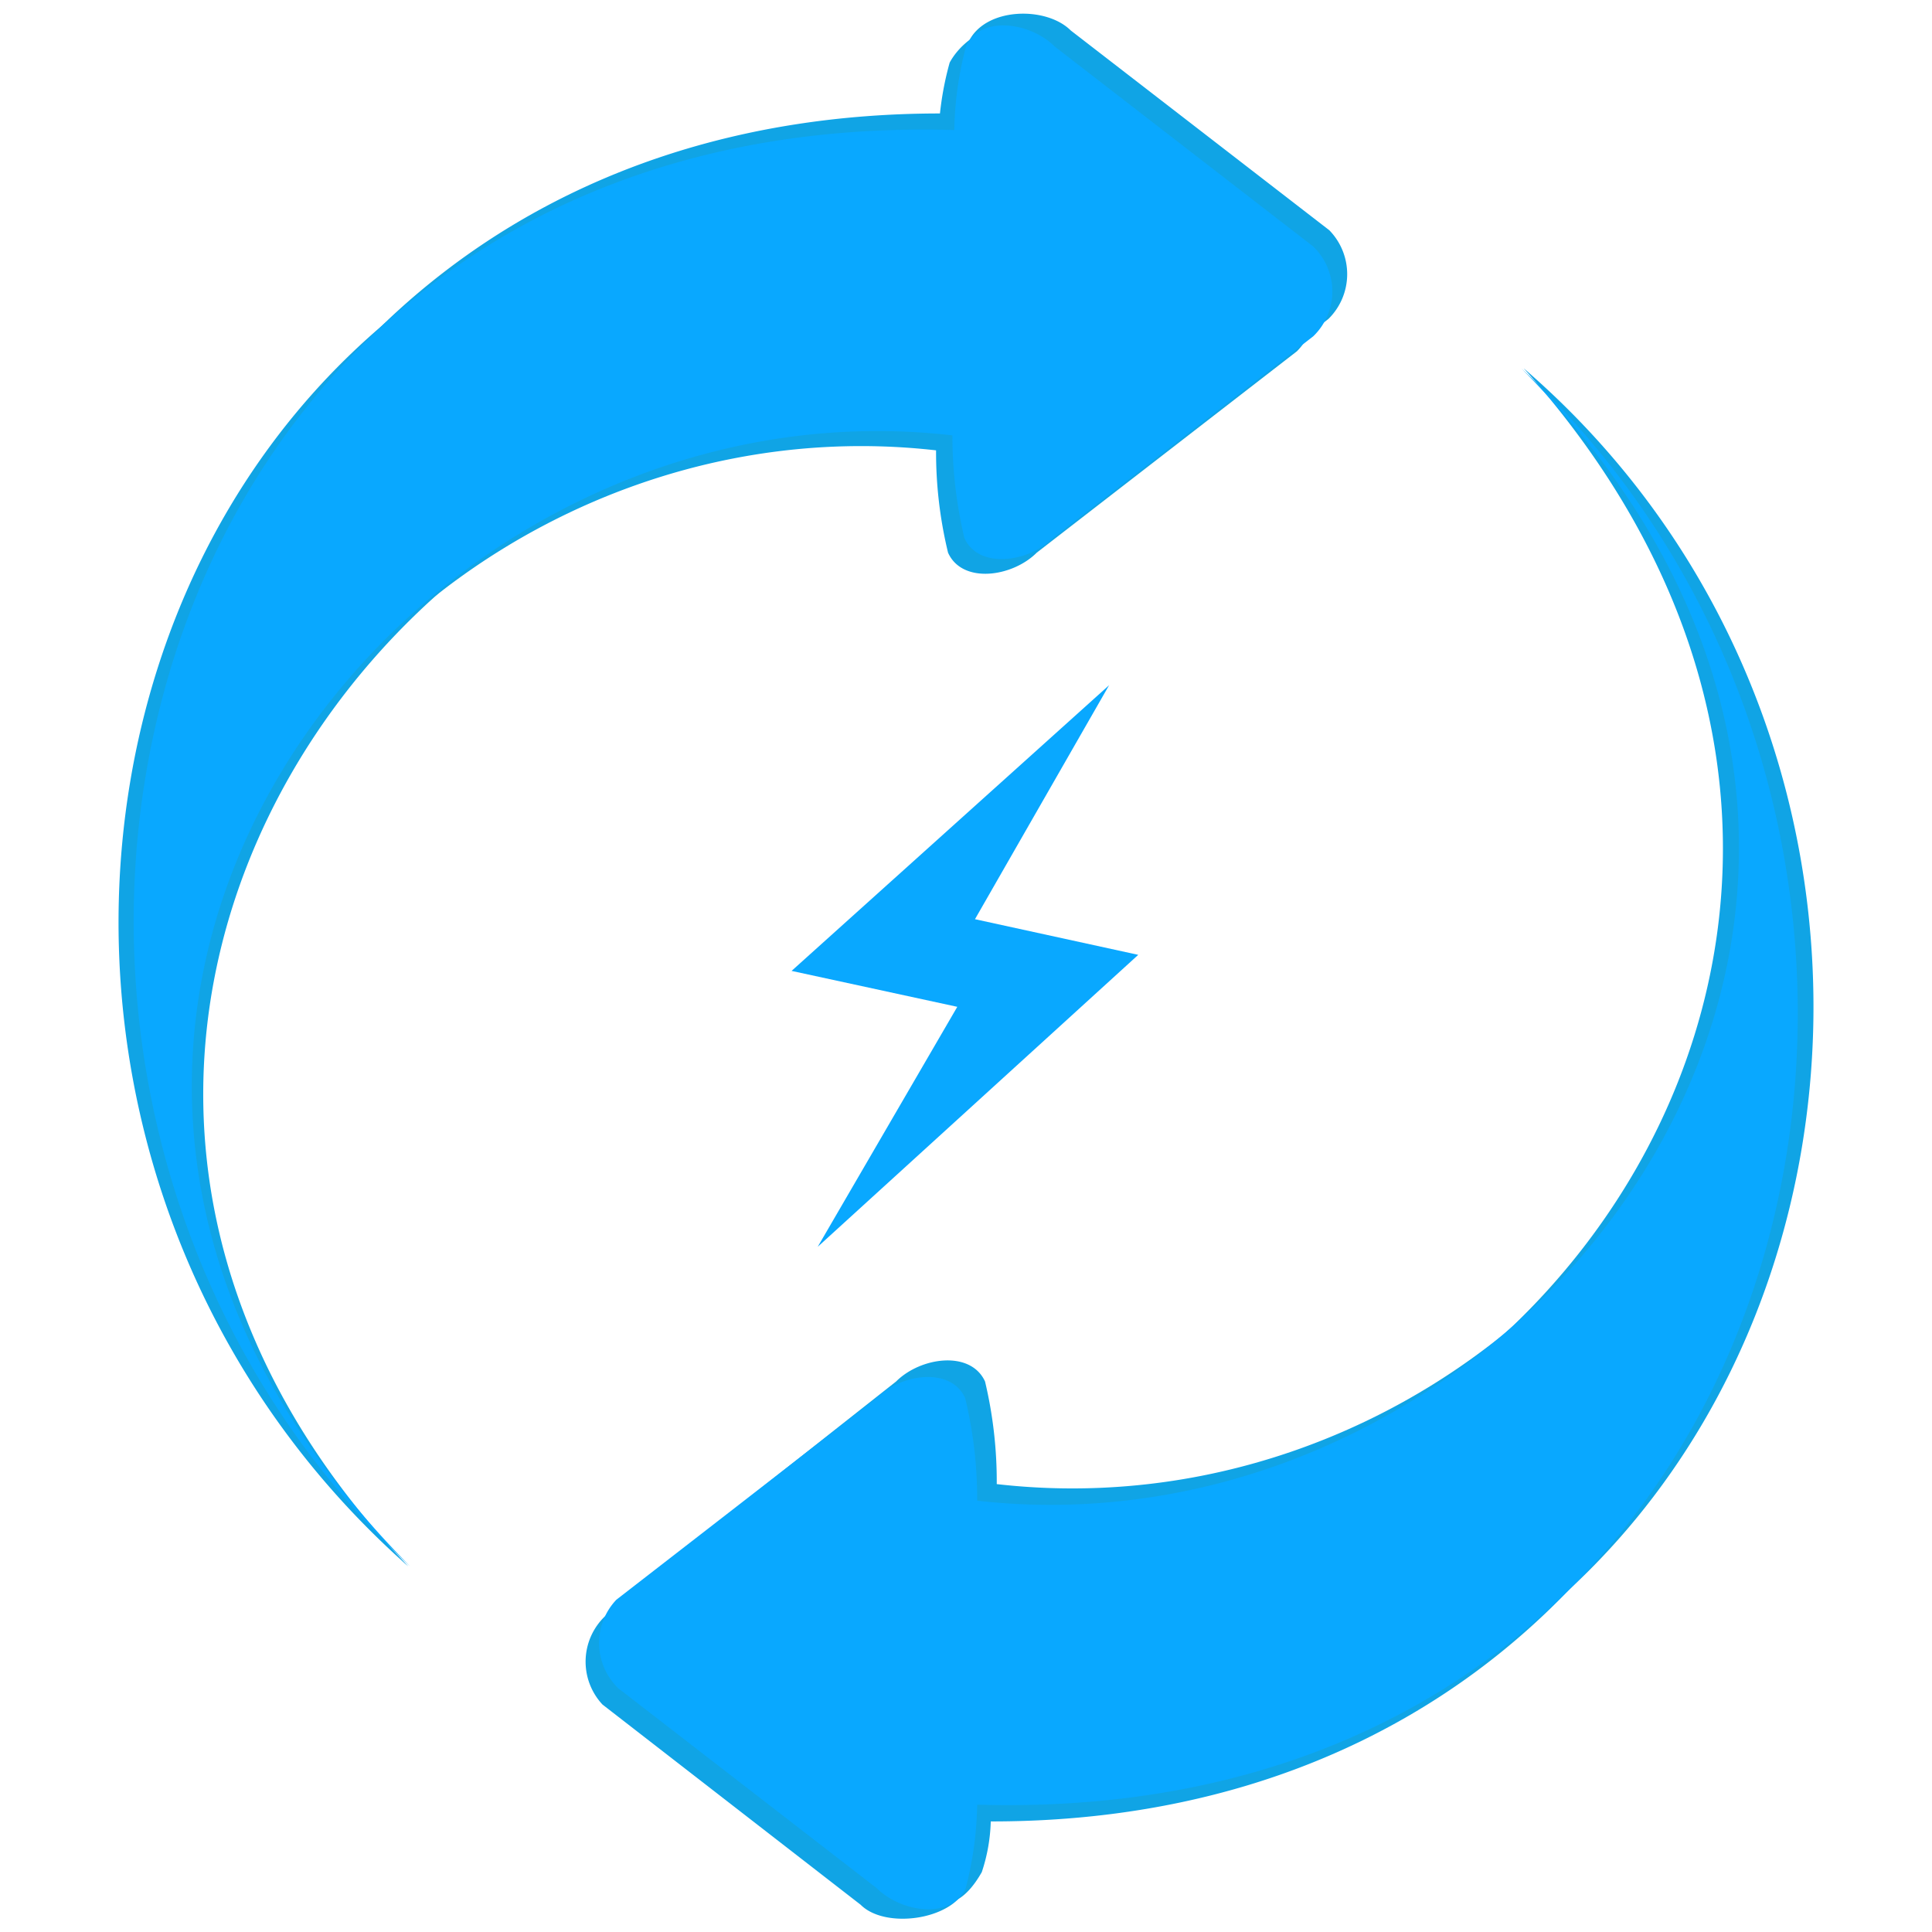 <svg id="Layer_1" data-name="Layer 1" xmlns="http://www.w3.org/2000/svg" viewBox="0 0 71 71"><defs><style>.cls-1{fill:#10a4e5;}.cls-2{fill:#09a8ff;}</style></defs><title>RefreshSquad</title><path class="cls-1" d="M47.66,9.64,37.9,1.37c-.9-.9-2.43-.12-3,.93a11.42,11.42,0,0,0-.42,3.08C3.69,4.46-4.75,40.08,15,57.56-4.11,38.24,14,14.23,34.4,16.55a15.66,15.66,0,0,0,.44,3.76c.52,1.16,2.36.9,3.26,0l9.56-7.4A2.32,2.32,0,0,0,47.66,9.64Z"/><path class="cls-1" d="M22.14,62.64,31.63,70c.9.9,3.33.56,3.86-.6.18-.4-.27-1-.17-2.48C66.11,67.83,74.89,31.32,56,13.54c17.87,20-.11,44.52-20.55,42.2A16.23,16.23,0,0,0,35,52c-.52-1.17-2.36-.9-3.26,0l-9,6.9-.51.5A2.31,2.31,0,0,0,22.14,62.64Z"/><path class="cls-1" d="M48.85,8.46l-9.5-7.34c-.9-.9-3.14-.86-3.75.41-.19.4.17,1.13.07,2.66-.25,0-.35.6-.6.59l-.49-.61C4.67,4.14-3.68,40,15,57.56c-18.36-19.2.11-44.52,20.56-42.2A15.25,15.25,0,0,0,36,19.13c.52,1.16,2.36.9,3.26,0l9.56-7.41A2.31,2.31,0,0,0,48.85,8.46Z"/><path class="cls-1" d="M23.32,61.46l9.5,7.34c.9.9,2.08,2.07,3.26,0a6.39,6.39,0,0,0,.33-1.87l-.5-.61c0-.27.58-.3.59-.6C67.3,66.64,75.76,30.58,56,13.54c19.14,19.32,1.08,43.34-19.37,41a15.89,15.89,0,0,0-.43-3.77c-.53-1.16-2.37-.9-3.27,0L22.65,58.88C22.05,59.69,22.42,60.56,23.32,61.46Z"/><path class="cls-2" d="M48.25,9.05,38.76,1.71c-.9-.9-2.74-1.16-3.26,0a12.74,12.74,0,0,0-.43,3.07c-30.79-.91-39,35-20,52.78C-4.11,38.24,14.55,13.63,35,16a16.34,16.34,0,0,0,.44,3.77c.52,1.16,2.36.9,3.26,0l9.56-7.41A2.29,2.29,0,0,0,48.25,9.05Z"/><path class="cls-2" d="M22.73,62.05l9.49,7.34c.91.9,2.74,1.16,3.27,0a12.92,12.92,0,0,0,.42-3.07c30.79.91,39-35,20-52.78,19.14,19.32.49,43.93-20,41.61a15.78,15.78,0,0,0-.44-3.77c-.52-1.16-2.36-.9-3.26,0l-9.56,7.41A2.31,2.31,0,0,0,22.73,62.05Z"/><path class="cls-2" d="M35.18,37l-6.09-1.32,11.67-10.5,0,0-4.93,8.6,6,1.31L30.05,45.82l0,0Z"/></svg>